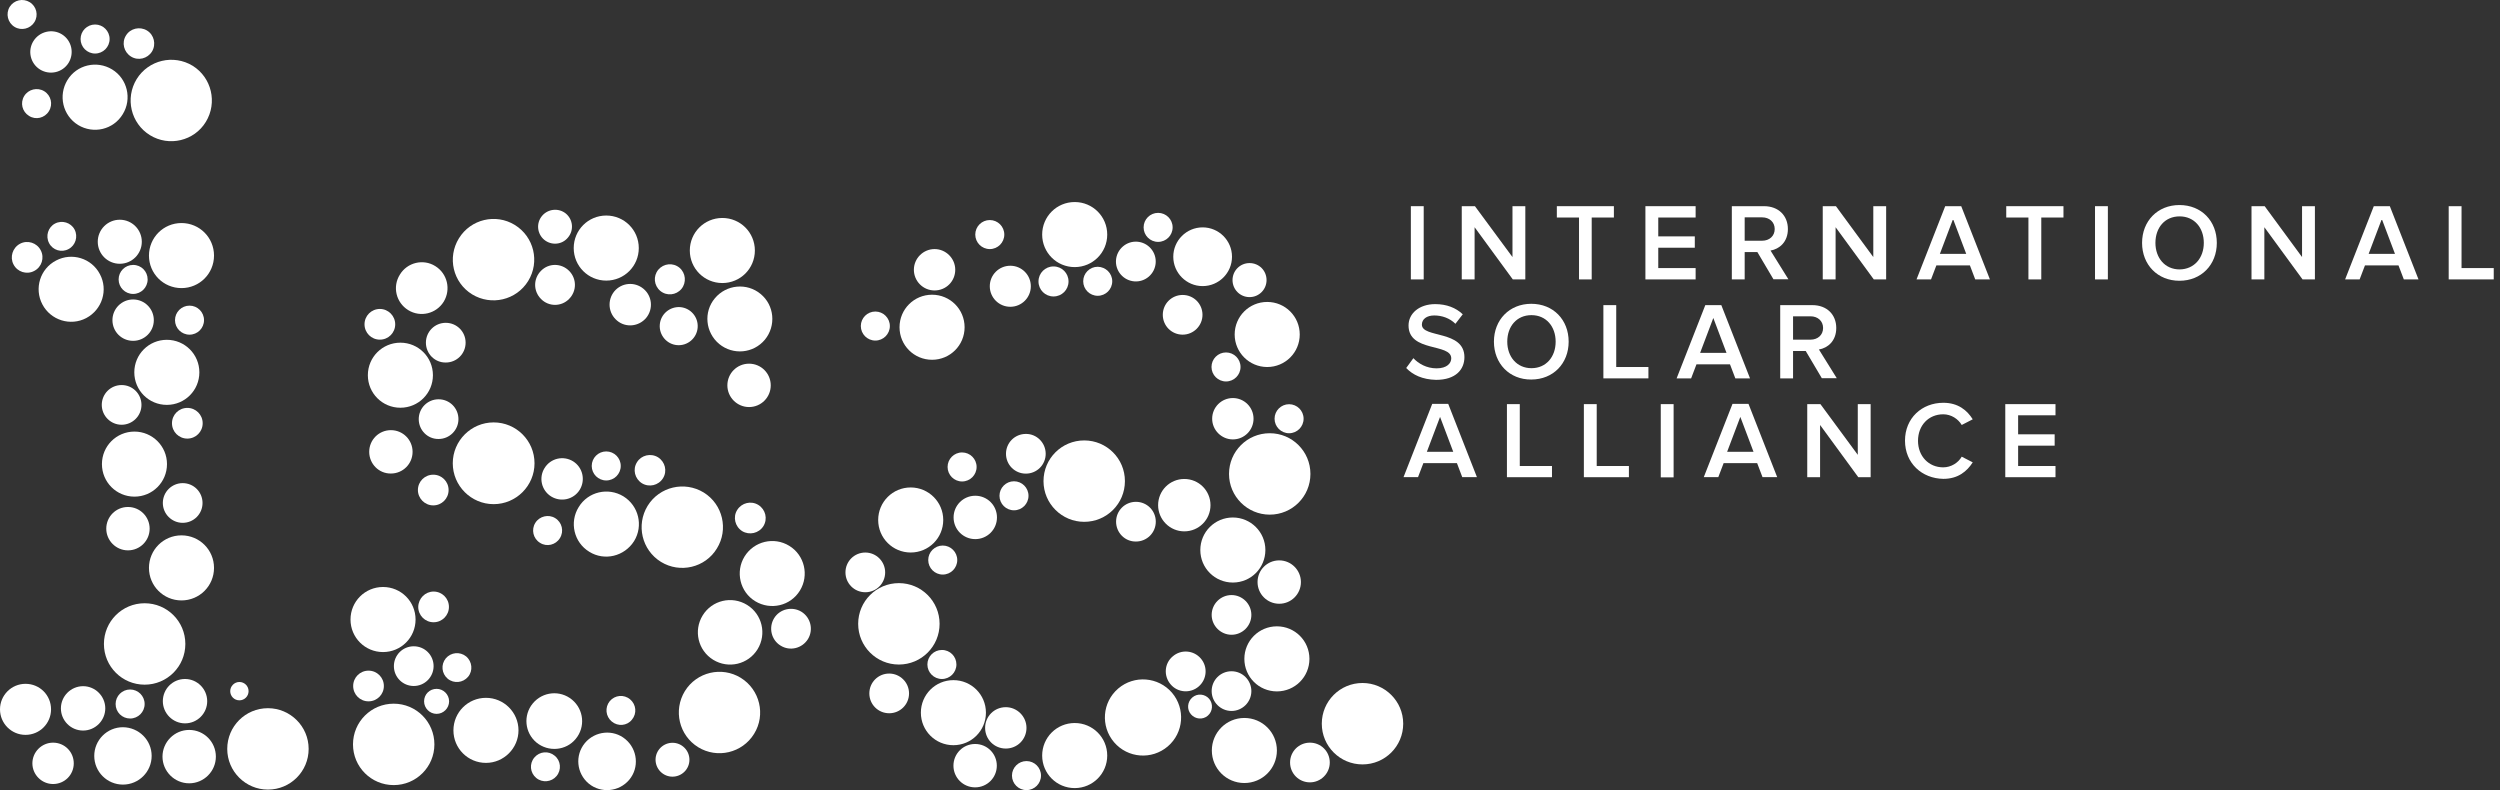 <svg width="212" height="67" viewBox="0 0 212 67" fill="none" xmlns="http://www.w3.org/2000/svg">
<rect x="0" y="0" width="212" height="67" fill="#333333" stroke="none"/>
<g clip-path="url(#clip0_654_4268)">
<path d="M21.079 58.61C21.079 59.049 20.725 59.388 20.3 59.388C19.862 59.388 19.523 59.035 19.523 58.61C19.523 58.186 19.876 57.832 20.3 57.832C20.725 57.832 21.079 58.172 21.079 58.61Z" fill="white"/>
<path d="M12.632 21.673C12.632 20.145 13.863 18.914 15.39 18.914C16.918 18.914 18.149 20.145 18.149 21.673C18.149 23.201 16.918 24.431 15.39 24.431C13.863 24.431 12.632 23.201 12.632 21.673Z" fill="white"/>
<path d="M17.301 27.149C17.301 27.828 16.75 28.38 16.071 28.38C15.392 28.38 14.84 27.828 14.84 27.149C14.84 26.47 15.392 25.918 16.071 25.918C16.75 25.918 17.301 26.47 17.301 27.149Z" fill="white"/>
<path d="M12.52 23.696C12.52 24.375 11.968 24.926 11.289 24.926C10.61 24.926 10.059 24.375 10.059 23.696C10.059 23.017 10.61 22.465 11.289 22.465C11.983 22.465 12.52 23.017 12.52 23.696Z" fill="white"/>
<path d="M4.159 20.611C3.848 20.017 4.074 19.267 4.668 18.956C5.263 18.645 6.012 18.871 6.324 19.465C6.635 20.059 6.408 20.809 5.814 21.12C5.22 21.446 4.47 21.22 4.159 20.611Z" fill="white"/>
<path d="M13.044 27.149C13.044 28.125 12.251 28.903 11.289 28.903C10.313 28.903 9.535 28.125 9.535 27.149C9.535 26.187 10.313 25.395 11.289 25.395C12.265 25.395 13.044 26.187 13.044 27.149Z" fill="white"/>
<path d="M18.306 64.162C18.306 65.407 17.288 66.425 16.043 66.425C14.798 66.425 13.779 65.407 13.779 64.162C13.779 62.917 14.798 61.898 16.043 61.898C17.302 61.898 18.306 62.917 18.306 64.162Z" fill="white"/>
<path d="M12.86 64.101C12.86 65.445 11.77 66.534 10.426 66.534C9.082 66.534 7.993 65.445 7.993 64.101C7.993 62.757 9.082 61.668 10.426 61.668C11.77 61.682 12.86 62.757 12.86 64.101Z" fill="white"/>
<path d="M14.161 39.356C14.161 40.884 12.93 42.115 11.402 42.115C9.874 42.115 8.644 40.884 8.644 39.356C8.644 37.828 9.874 36.598 11.402 36.598C12.916 36.598 14.161 37.828 14.161 39.356Z" fill="white"/>
<path d="M12.632 48.157C12.632 46.629 13.863 45.398 15.39 45.398C16.918 45.398 18.149 46.629 18.149 48.157C18.149 49.685 16.918 50.916 15.39 50.916C13.863 50.916 12.632 49.685 12.632 48.157Z" fill="white"/>
<path d="M16.906 31.575C16.906 33.103 15.675 34.334 14.147 34.334C12.62 34.334 11.389 33.103 11.389 31.575C11.389 30.047 12.62 28.816 14.147 28.816C15.675 28.816 16.906 30.047 16.906 31.575Z" fill="white"/>
<path d="M8.29 20.5C8.29 19.468 9.125 18.633 10.157 18.633C11.19 18.633 12.025 19.468 12.025 20.5C12.025 21.533 11.19 22.368 10.157 22.368C9.125 22.368 8.29 21.533 8.29 20.5Z" fill="white"/>
<path d="M11.997 34.336C11.997 35.27 11.233 36.019 10.313 36.019C9.394 36.019 8.63 35.27 8.63 34.336C8.63 33.402 9.38 32.652 10.313 32.652C11.247 32.652 11.997 33.402 11.997 34.336Z" fill="white"/>
<path d="M13.808 59.46C13.808 58.413 14.656 57.578 15.689 57.578C16.722 57.578 17.571 58.427 17.571 59.46C17.571 60.492 16.736 61.341 15.689 61.341C14.656 61.341 13.808 60.492 13.808 59.46Z" fill="white"/>
<path d="M5.165 60.069C5.165 59.036 6.014 58.188 7.047 58.188C8.079 58.188 8.928 59.036 8.928 60.069C8.928 61.102 8.079 61.951 7.047 61.951C6 61.951 5.165 61.102 5.165 60.069Z" fill="white"/>
<path d="M13.808 42.652C13.808 41.718 14.572 40.969 15.491 40.969C16.425 40.969 17.175 41.718 17.175 42.652C17.175 43.586 16.425 44.336 15.491 44.336C14.572 44.336 13.808 43.586 13.808 42.652Z" fill="white"/>
<path d="M8.813 54.608C8.813 52.698 10.355 51.156 12.265 51.156C14.175 51.156 15.717 52.698 15.717 54.608C15.717 56.518 14.175 58.06 12.265 58.06C10.355 58.06 8.813 56.518 8.813 54.608Z" fill="white"/>
<path d="M9.012 44.831C9.012 43.813 9.832 42.992 10.851 42.992C11.869 42.992 12.69 43.813 12.69 44.831C12.69 45.85 11.869 46.67 10.851 46.67C9.832 46.67 9.012 45.836 9.012 44.831Z" fill="white"/>
<path d="M0 60.153C0 58.964 0.962 57.988 2.164 57.988C3.367 57.988 4.329 58.95 4.329 60.153C4.329 61.341 3.367 62.317 2.164 62.317C0.962 62.317 0 61.341 0 60.153Z" fill="white"/>
<path d="M9.804 59.7C9.804 59.02 10.355 58.469 11.034 58.469C11.714 58.469 12.265 59.02 12.265 59.7C12.265 60.379 11.714 60.93 11.034 60.93C10.355 60.93 9.804 60.393 9.804 59.7Z" fill="white"/>
<path d="M2.746 64.731C2.746 63.769 3.538 62.977 4.5 62.977C5.476 62.977 6.255 63.755 6.255 64.731C6.255 65.707 5.476 66.485 4.5 66.485C3.538 66.485 2.746 65.693 2.746 64.731Z" fill="white"/>
<path d="M14.584 35.891C14.584 35.17 15.164 34.59 15.886 34.59C16.607 34.59 17.187 35.17 17.187 35.891C17.187 36.613 16.607 37.193 15.886 37.193C15.164 37.193 14.584 36.613 14.584 35.891Z" fill="white"/>
<path d="M1.697 20.67C2.334 20.331 3.126 20.585 3.452 21.222C3.791 21.859 3.536 22.651 2.9 22.976C2.263 23.316 1.471 23.061 1.146 22.425C0.82 21.802 1.061 21.01 1.697 20.67Z" fill="white"/>
<path d="M7.314 26.972C5.97 27.68 4.301 27.156 3.594 25.812C2.886 24.468 3.395 22.799 4.754 22.092C6.098 21.384 7.767 21.893 8.474 23.252C9.182 24.581 8.672 26.251 7.314 26.972Z" fill="white"/>
<path d="M22.721 60.055C24.617 60.055 26.173 61.597 26.173 63.507C26.173 65.416 24.631 66.958 22.721 66.958C20.826 66.958 19.27 65.416 19.27 63.507C19.27 61.597 20.811 60.055 22.721 60.055Z" fill="white"/>
<path d="M45.496 62.969C44.492 62.135 44.35 60.649 45.185 59.645C46.02 58.64 47.505 58.499 48.51 59.334C49.514 60.168 49.656 61.654 48.821 62.658C48 63.663 46.501 63.79 45.496 62.969Z" fill="white"/>
<path d="M49.924 66.448C48.891 65.585 48.736 64.057 49.599 63.01C50.462 61.977 52.004 61.822 53.036 62.685C54.069 63.548 54.225 65.09 53.362 66.122C52.499 67.155 50.957 67.296 49.924 66.448Z" fill="white"/>
<path d="M51.876 61.185C51.352 60.746 51.282 59.983 51.706 59.459C52.145 58.936 52.908 58.865 53.432 59.303C53.955 59.742 54.026 60.506 53.587 61.029C53.177 61.553 52.399 61.624 51.876 61.185Z" fill="white"/>
<path d="M37.969 57.559C37.446 57.12 37.375 56.356 37.8 55.833C38.238 55.309 39.002 55.239 39.526 55.663C40.049 56.102 40.12 56.88 39.695 57.389C39.257 57.912 38.493 57.983 37.969 57.559Z" fill="white"/>
<path d="M45.468 65.966C44.944 65.528 44.874 64.764 45.312 64.24C45.751 63.717 46.515 63.646 47.038 64.085C47.562 64.509 47.632 65.287 47.194 65.811C46.77 66.32 45.991 66.405 45.468 65.966Z" fill="white"/>
<path d="M56.108 65.528C55.5 65.019 55.415 64.114 55.924 63.505C56.433 62.897 57.339 62.812 57.947 63.322C58.555 63.831 58.64 64.736 58.131 65.344C57.622 65.953 56.716 66.038 56.108 65.528Z" fill="white"/>
<path d="M56.221 40.557C55.839 41.166 55.046 41.35 54.438 40.982C53.83 40.6 53.632 39.808 54.014 39.199C54.381 38.591 55.188 38.407 55.796 38.775C56.404 39.157 56.602 39.949 56.221 40.557Z" fill="white"/>
<path d="M49.967 46.788C48.666 45.995 48.269 44.284 49.076 42.996C49.868 41.695 51.566 41.299 52.867 42.091C54.169 42.897 54.565 44.595 53.773 45.882C52.952 47.184 51.254 47.594 49.967 46.788Z" fill="white"/>
<path d="M36.91 22.564C37.942 23.201 38.253 24.545 37.631 25.577C36.994 26.61 35.65 26.936 34.618 26.299C33.585 25.662 33.26 24.318 33.91 23.286C34.533 22.253 35.891 21.927 36.91 22.564Z" fill="white"/>
<path d="M66.928 46.286C68.23 47.078 68.626 48.79 67.834 50.078C67.041 51.379 65.344 51.775 64.042 50.983C62.741 50.191 62.344 48.479 63.137 47.192C63.943 45.89 65.641 45.494 66.928 46.286Z" fill="white"/>
<path d="M67.962 51.876C68.754 52.371 68.995 53.404 68.514 54.196C68.018 54.988 66.986 55.243 66.194 54.748C65.401 54.267 65.161 53.22 65.642 52.428C66.123 51.636 67.17 51.395 67.962 51.876Z" fill="white"/>
<path d="M47.082 43.938C47.662 44.292 47.846 45.056 47.478 45.636C47.124 46.216 46.36 46.4 45.794 46.032C45.214 45.678 45.03 44.914 45.398 44.334C45.752 43.769 46.516 43.585 47.082 43.938Z" fill="white"/>
<path d="M48.594 39.117C49.414 39.627 49.669 40.702 49.16 41.536C48.65 42.357 47.575 42.612 46.74 42.102C45.92 41.593 45.665 40.518 46.175 39.697C46.684 38.863 47.759 38.608 48.594 39.117Z" fill="white"/>
<path d="M62.939 45.041C62.331 44.659 62.133 43.853 62.514 43.245C62.897 42.636 63.689 42.438 64.311 42.82C64.919 43.202 65.118 43.994 64.736 44.617C64.354 45.225 63.547 45.409 62.939 45.041Z" fill="white"/>
<path d="M64.241 55.058C63.449 56.345 61.765 56.741 60.478 55.949C59.191 55.157 58.794 53.473 59.587 52.186C60.379 50.898 62.062 50.502 63.35 51.295C64.637 52.087 65.033 53.77 64.241 55.058Z" fill="white"/>
<path d="M63.946 62.231C62.941 63.858 60.819 64.353 59.206 63.363C57.579 62.358 57.084 60.236 58.075 58.61C59.079 56.983 61.201 56.488 62.814 57.478C64.441 58.482 64.95 60.618 63.946 62.231Z" fill="white"/>
<path d="M44.789 23.829C43.784 25.456 41.662 25.951 40.035 24.961C38.408 23.956 37.913 21.834 38.918 20.207C39.922 18.58 42.044 18.085 43.657 19.076C45.284 20.08 45.793 22.202 44.789 23.829Z" fill="white"/>
<path d="M60.789 46.516C59.799 48.143 57.663 48.638 56.05 47.648C54.423 46.644 53.928 44.522 54.918 42.895C55.923 41.268 58.045 40.773 59.672 41.763C61.298 42.767 61.794 44.904 60.789 46.516Z" fill="white"/>
<path d="M31.251 56.871C31.972 56.871 32.552 57.451 32.552 58.173C32.552 58.894 31.972 59.474 31.251 59.474C30.529 59.474 29.949 58.894 29.949 58.173C29.949 57.451 30.529 56.871 31.251 56.871Z" fill="white"/>
<path d="M36.768 50.164C37.49 50.164 38.07 50.744 38.07 51.466C38.07 52.187 37.49 52.767 36.768 52.767C36.047 52.767 35.467 52.187 35.467 51.466C35.481 50.744 36.061 50.164 36.768 50.164Z" fill="white"/>
<path d="M37.023 58.414C37.603 58.414 38.084 58.895 38.084 59.475C38.084 60.055 37.603 60.536 37.023 60.536C36.443 60.536 35.962 60.055 35.962 59.475C35.962 58.881 36.429 58.414 37.023 58.414Z" fill="white"/>
<path d="M36.837 63.124C36.837 65.034 35.295 66.576 33.386 66.576C31.476 66.576 29.934 65.034 29.934 63.124C29.934 61.214 31.476 59.672 33.386 59.672C35.295 59.672 36.837 61.214 36.837 63.124Z" fill="white"/>
<path d="M41.21 64.693C39.682 64.693 38.451 63.462 38.451 61.934C38.451 60.407 39.682 59.176 41.21 59.176C42.724 59.176 43.968 60.407 43.968 61.934C43.968 63.448 42.724 64.693 41.21 64.693Z" fill="white"/>
<path d="M32.481 55.295C30.953 55.295 29.723 54.064 29.723 52.536C29.723 51.008 30.953 49.777 32.481 49.777C34.009 49.777 35.24 51.008 35.24 52.536C35.24 54.064 34.009 55.295 32.481 55.295Z" fill="white"/>
<path d="M35.086 58.172C34.152 58.172 33.402 57.422 33.402 56.488C33.402 55.554 34.152 54.805 35.086 54.805C36.02 54.805 36.769 55.554 36.769 56.488C36.769 57.408 36.02 58.172 35.086 58.172Z" fill="white"/>
<path d="M58.496 21.243C58.496 19.715 59.727 18.484 61.255 18.484C62.783 18.484 64.013 19.715 64.013 21.243C64.013 22.771 62.783 24.002 61.255 24.002C59.727 24.002 58.496 22.771 58.496 21.243Z" fill="white"/>
<path d="M61.681 32.679C61.681 31.66 62.501 30.84 63.52 30.84C64.538 30.84 65.359 31.66 65.359 32.679C65.359 33.697 64.538 34.518 63.52 34.518C62.515 34.518 61.681 33.697 61.681 32.679Z" fill="white"/>
<path d="M64.865 28.802C63.889 29.977 62.163 30.132 60.989 29.17C59.815 28.194 59.645 26.454 60.621 25.294C61.597 24.12 63.338 23.964 64.498 24.926C65.672 25.888 65.827 27.628 64.865 28.802Z" fill="white"/>
<path d="M57.789 24.499C57.337 25.037 56.544 25.122 55.993 24.669C55.455 24.216 55.37 23.424 55.823 22.872C56.276 22.335 57.068 22.25 57.62 22.703C58.157 23.155 58.228 23.962 57.789 24.499Z" fill="white"/>
<path d="M54.169 21.036C54.169 22.564 52.938 23.795 51.41 23.795C49.882 23.795 48.651 22.564 48.651 21.036C48.651 19.508 49.882 18.277 51.41 18.277C52.938 18.277 54.169 19.508 54.169 21.036Z" fill="white"/>
<path d="M31.194 31.817C31.194 30.289 32.425 29.059 33.953 29.059C35.481 29.059 36.712 30.289 36.712 31.817C36.712 33.345 35.481 34.576 33.953 34.576C32.425 34.576 31.194 33.345 31.194 31.817Z" fill="white"/>
<path d="M36.117 29.058C36.117 28.125 36.867 27.375 37.801 27.375C38.734 27.375 39.484 28.125 39.484 29.058C39.484 29.992 38.734 30.742 37.801 30.742C36.867 30.756 36.117 29.992 36.117 29.058Z" fill="white"/>
<path d="M35.509 35.543C35.509 34.609 36.259 33.859 37.192 33.859C38.126 33.859 38.876 34.609 38.876 35.543C38.876 36.477 38.112 37.226 37.192 37.226C36.259 37.24 35.509 36.477 35.509 35.543Z" fill="white"/>
<path d="M31.309 38.316C31.309 37.297 32.129 36.477 33.148 36.477C34.166 36.477 34.987 37.297 34.987 38.316C34.987 39.334 34.166 40.155 33.148 40.155C32.129 40.169 31.309 39.334 31.309 38.316Z" fill="white"/>
<path d="M33.514 27.501C33.514 28.222 32.934 28.802 32.213 28.802C31.491 28.802 30.911 28.222 30.911 27.501C30.911 26.779 31.491 26.199 32.213 26.199C32.934 26.199 33.514 26.793 33.514 27.501Z" fill="white"/>
<path d="M35.438 41.555C35.438 40.834 36.019 40.254 36.74 40.254C37.462 40.254 38.041 40.834 38.041 41.555C38.041 42.277 37.462 42.857 36.74 42.857C36.019 42.857 35.438 42.263 35.438 41.555Z" fill="white"/>
<path d="M51.408 38.281C52.088 38.281 52.639 38.833 52.639 39.512C52.639 40.191 52.088 40.743 51.408 40.743C50.73 40.743 50.178 40.191 50.178 39.512C50.178 38.833 50.73 38.281 51.408 38.281Z" fill="white"/>
<path d="M12.889 4.37C12.507 4.978 11.714 5.176 11.106 4.794C10.498 4.412 10.3 3.62 10.681 3.012C11.049 2.403 11.856 2.22 12.464 2.587C13.072 2.955 13.256 3.762 12.889 4.37Z" fill="white"/>
<path d="M6.621 10.599C5.32 9.792 4.924 8.095 5.716 6.793C6.508 5.492 8.206 5.096 9.507 5.888C10.809 6.68 11.205 8.392 10.413 9.679C9.62 10.995 7.923 11.391 6.621 10.599Z" fill="white"/>
<path d="M3.749 7.735C4.329 8.088 4.513 8.852 4.145 9.432C3.791 10.012 3.027 10.196 2.461 9.828C1.881 9.475 1.697 8.725 2.051 8.145C2.405 7.565 3.169 7.381 3.749 7.735Z" fill="white"/>
<path d="M2.519 0.184C3.099 0.538 3.283 1.301 2.915 1.881C2.562 2.447 1.798 2.631 1.232 2.278C0.652 1.924 0.468 1.16 0.822 0.58C1.189 -6.16819e-05 1.939 -0.17 2.519 0.184Z" fill="white"/>
<path d="M5.249 2.911C6.07 3.42 6.324 4.495 5.815 5.33C5.306 6.151 4.23 6.405 3.396 5.896C2.575 5.387 2.321 4.311 2.83 3.491C3.339 2.67 4.428 2.402 5.249 2.911Z" fill="white"/>
<path d="M17.457 10.333C16.467 11.96 14.331 12.455 12.718 11.464C11.091 10.46 10.596 8.338 11.586 6.711C12.591 5.084 14.713 4.589 16.34 5.579C17.952 6.584 18.448 8.706 17.457 10.333Z" fill="white"/>
<path d="M8.064 2.078C8.743 2.078 9.295 2.63 9.295 3.309C9.295 3.988 8.743 4.54 8.064 4.54C7.385 4.54 6.833 3.988 6.833 3.309C6.833 2.63 7.385 2.078 8.064 2.078Z" fill="white"/>
<path d="M45.327 39.286C45.327 41.196 43.77 42.752 41.861 42.752C39.951 42.752 38.395 41.196 38.395 39.286C38.395 37.377 39.951 35.82 41.861 35.82C43.77 35.82 45.327 37.362 45.327 39.286Z" fill="white"/>
<path d="M55.95 27.528C55.879 28.419 56.544 29.197 57.421 29.268C58.312 29.339 59.09 28.674 59.161 27.783C59.232 26.891 58.567 26.113 57.675 26.043C56.798 25.986 56.02 26.637 55.95 27.528Z" fill="white"/>
<path d="M48.255 22.963C47.59 22.299 46.529 22.299 45.879 22.963C45.214 23.628 45.214 24.689 45.879 25.354C46.529 26.019 47.605 26.019 48.255 25.354C48.92 24.689 48.92 23.628 48.255 22.963Z" fill="white"/>
<path d="M52.329 27.189C51.579 26.566 51.48 25.463 52.088 24.713C52.711 23.963 53.814 23.864 54.564 24.487C55.314 25.109 55.413 26.213 54.791 26.962C54.168 27.698 53.065 27.811 52.329 27.189Z" fill="white"/>
<path d="M46.148 20.332C45.54 19.822 45.455 18.917 45.964 18.309C46.473 17.7 47.379 17.616 47.987 18.111C48.595 18.62 48.68 19.525 48.171 20.134C47.676 20.756 46.77 20.841 46.148 20.332Z" fill="white"/>
<path d="M108.281 63.642C108.281 65.169 107.05 66.4 105.522 66.4C103.994 66.4 102.764 65.169 102.764 63.642C102.764 62.114 103.994 60.883 105.522 60.883C107.05 60.883 108.281 62.114 108.281 63.642Z" fill="white"/>
<path d="M107.304 46.642C107.304 48.169 106.074 49.4 104.546 49.4C103.018 49.4 101.787 48.169 101.787 46.642C101.787 45.114 103.018 43.883 104.546 43.883C106.059 43.883 107.304 45.114 107.304 46.642Z" fill="white"/>
<path d="M111.04 55.872C111.04 57.4 109.809 58.631 108.281 58.631C106.753 58.631 105.522 57.4 105.522 55.872C105.522 54.344 106.753 53.113 108.281 53.113C109.809 53.113 111.04 54.344 111.04 55.872Z" fill="white"/>
<path d="M106.116 58.605C106.116 59.539 105.352 60.289 104.433 60.289C103.513 60.289 102.749 59.539 102.749 58.605C102.749 57.672 103.499 56.922 104.433 56.922C105.366 56.922 106.116 57.686 106.116 58.605Z" fill="white"/>
<path d="M112.765 64.66C112.765 65.594 112.001 66.344 111.082 66.344C110.148 66.344 109.398 65.594 109.398 64.66C109.398 63.726 110.148 62.977 111.082 62.977C112.016 62.977 112.765 63.726 112.765 64.66Z" fill="white"/>
<path d="M106.116 52.144C106.116 53.078 105.352 53.828 104.433 53.828C103.513 53.828 102.749 53.064 102.749 52.144C102.749 51.211 103.513 50.461 104.433 50.461C105.352 50.461 106.116 51.211 106.116 52.144Z" fill="white"/>
<path d="M77.087 58.801C77.087 59.734 76.337 60.484 75.403 60.484C74.469 60.484 73.72 59.734 73.72 58.801C73.72 57.867 74.469 57.117 75.403 57.117C76.323 57.117 77.087 57.867 77.087 58.801Z" fill="white"/>
<path d="M101.971 26.695C101.971 27.629 101.208 28.379 100.288 28.379C99.354 28.379 98.605 27.629 98.605 26.695C98.605 25.762 99.354 25.012 100.288 25.012C101.222 25.012 101.971 25.762 101.971 26.695Z" fill="white"/>
<path d="M111.124 40.19C111.124 42.1 109.582 43.642 107.673 43.642C105.777 43.642 104.221 42.1 104.221 40.19C104.221 38.28 105.763 36.738 107.673 36.738C109.582 36.738 111.124 38.28 111.124 40.19Z" fill="white"/>
<path d="M95.393 40.8C95.393 42.709 93.851 44.251 91.941 44.251C90.045 44.251 88.489 42.709 88.489 40.8C88.489 38.89 90.031 37.348 91.941 37.348C93.851 37.348 95.393 38.89 95.393 40.8Z" fill="white"/>
<path d="M104.474 21.771C104.474 23.143 103.356 24.261 101.984 24.261C100.612 24.261 99.494 23.143 99.494 21.771C99.494 20.399 100.612 19.281 101.984 19.281C103.356 19.281 104.474 20.399 104.474 21.771Z" fill="white"/>
<path d="M79.677 52.901C79.677 54.811 78.135 56.353 76.225 56.353C74.316 56.353 72.773 54.811 72.773 52.901C72.773 50.991 74.316 49.449 76.225 49.449C78.135 49.449 79.677 50.991 79.677 52.901Z" fill="white"/>
<path d="M118.992 61.37C118.992 63.28 117.45 64.822 115.54 64.822C113.63 64.822 112.088 63.28 112.088 61.37C112.088 59.46 113.63 57.918 115.54 57.918C117.435 57.918 118.992 59.46 118.992 61.37Z" fill="white"/>
<path d="M110.218 28.364C110.218 29.892 108.987 31.123 107.459 31.123C105.945 31.123 104.7 29.892 104.7 28.364C104.7 26.836 105.931 25.605 107.459 25.605C108.987 25.605 110.218 26.836 110.218 28.364Z" fill="white"/>
<path d="M79.987 44.095C79.987 45.623 78.756 46.853 77.228 46.853C75.701 46.853 74.47 45.623 74.47 44.095C74.47 42.567 75.701 41.336 77.228 41.336C78.742 41.336 79.987 42.567 79.987 44.095Z" fill="white"/>
<path d="M81.798 27.751C81.798 29.279 80.567 30.509 79.039 30.509C77.511 30.509 76.28 29.279 76.28 27.751C76.28 26.223 77.511 24.992 79.039 24.992C80.567 24.992 81.798 26.223 81.798 27.751Z" fill="white"/>
<path d="M93.893 19.892C93.893 21.419 92.662 22.65 91.135 22.65C89.607 22.65 88.376 21.419 88.376 19.892C88.376 18.364 89.607 17.133 91.135 17.133C92.662 17.133 93.893 18.364 93.893 19.892Z" fill="white"/>
<path d="M93.893 64.071C93.893 65.599 92.662 66.83 91.135 66.83C89.607 66.83 88.376 65.599 88.376 64.071C88.376 62.543 89.607 61.312 91.135 61.312C92.662 61.312 93.893 62.543 93.893 64.071Z" fill="white"/>
<path d="M83.607 60.434C83.607 61.962 82.376 63.193 80.849 63.193C79.321 63.193 78.09 61.962 78.09 60.434C78.09 58.907 79.321 57.676 80.849 57.676C82.376 57.676 83.607 58.907 83.607 60.434Z" fill="white"/>
<path d="M110.318 49.359C110.318 50.377 109.497 51.198 108.479 51.198C107.46 51.198 106.64 50.377 106.64 49.359C106.64 48.34 107.46 47.52 108.479 47.52C109.497 47.52 110.318 48.354 110.318 49.359Z" fill="white"/>
<path d="M105.197 31.117C105.197 31.797 104.645 32.348 103.966 32.348C103.287 32.348 102.735 31.797 102.735 31.117C102.735 30.439 103.287 29.887 103.966 29.887C104.645 29.887 105.197 30.439 105.197 31.117Z" fill="white"/>
<path d="M85.165 19.891C85.165 20.57 84.613 21.122 83.934 21.122C83.255 21.122 82.703 20.57 82.703 19.891C82.703 19.212 83.255 18.66 83.934 18.66C84.613 18.66 85.165 19.212 85.165 19.891Z" fill="white"/>
<path d="M107.404 23.752C107.404 24.544 106.767 25.195 105.961 25.195C105.154 25.195 104.518 24.544 104.518 23.752C104.518 22.959 105.154 22.309 105.961 22.309C106.767 22.309 107.404 22.945 107.404 23.752Z" fill="white"/>
<path d="M110.545 35.508C110.545 36.187 109.993 36.739 109.314 36.739C108.635 36.739 108.083 36.187 108.083 35.508C108.083 34.829 108.635 34.277 109.314 34.277C109.993 34.277 110.545 34.829 110.545 35.508Z" fill="white"/>
<path d="M106.3 35.508C106.3 36.47 105.522 37.262 104.546 37.262C103.584 37.262 102.792 36.47 102.792 35.508C102.792 34.532 103.584 33.754 104.546 33.754C105.508 33.754 106.3 34.532 106.3 35.508Z" fill="white"/>
<path d="M81.104 56.348C81.104 57.027 80.552 57.579 79.873 57.579C79.194 57.579 78.643 57.027 78.643 56.348C78.643 55.669 79.194 55.117 79.873 55.117C80.567 55.117 81.104 55.669 81.104 56.348Z" fill="white"/>
<path d="M88.277 65.77C88.277 66.449 87.725 67.001 87.046 67.001C86.367 67.001 85.815 66.449 85.815 65.77C85.815 65.091 86.367 64.539 87.046 64.539C87.725 64.539 88.277 65.091 88.277 65.77Z" fill="white"/>
<path d="M87.046 61.723C87.046 62.699 86.269 63.477 85.292 63.477C84.316 63.477 83.538 62.699 83.538 61.723C83.538 60.747 84.316 59.969 85.292 59.969C86.254 59.969 87.046 60.761 87.046 61.723Z" fill="white"/>
<path d="M94.318 23.852C94.318 24.531 93.766 25.083 93.087 25.083C92.408 25.083 91.856 24.531 91.856 23.852C91.856 23.173 92.408 22.621 93.087 22.621C93.766 22.635 94.318 23.173 94.318 23.852Z" fill="white"/>
<path d="M88.675 38.481C88.675 39.414 87.925 40.164 86.991 40.164C86.057 40.164 85.308 39.414 85.308 38.481C85.308 37.547 86.057 36.797 86.991 36.797C87.911 36.783 88.675 37.547 88.675 38.481Z" fill="white"/>
<path d="M82.816 39.598C82.816 40.277 82.264 40.829 81.585 40.829C80.906 40.829 80.355 40.277 80.355 39.598C80.355 38.919 80.906 38.367 81.585 38.367C82.264 38.367 82.816 38.919 82.816 39.598Z" fill="white"/>
<path d="M87.414 24.275C87.414 25.237 86.636 26.015 85.674 26.015C84.712 26.015 83.934 25.237 83.934 24.275C83.934 23.313 84.712 22.535 85.674 22.535C86.636 22.535 87.414 23.313 87.414 24.275Z" fill="white"/>
<path d="M99.439 19.282C99.439 19.961 98.887 20.512 98.208 20.512C97.529 20.512 96.978 19.961 96.978 19.282C96.978 18.602 97.529 18.051 98.208 18.051C98.887 18.051 99.439 18.602 99.439 19.282Z" fill="white"/>
<path d="M75.46 27.649C75.46 28.328 74.908 28.88 74.229 28.88C73.55 28.88 72.998 28.328 72.998 27.649C72.998 26.97 73.55 26.418 74.229 26.418C74.908 26.418 75.46 26.97 75.46 27.649Z" fill="white"/>
<path d="M81.005 22.875C81.005 23.852 80.227 24.63 79.251 24.63C78.275 24.63 77.497 23.837 77.497 22.875C77.497 21.913 78.289 21.121 79.251 21.121C80.213 21.121 81.005 21.913 81.005 22.875Z" fill="white"/>
<path d="M90.611 23.867C90.611 24.574 90.045 25.14 89.338 25.14C88.63 25.14 88.064 24.574 88.064 23.867C88.064 23.16 88.63 22.594 89.338 22.594C90.045 22.594 90.611 23.16 90.611 23.867Z" fill="white"/>
<path d="M99.028 63.295C97.67 64.455 95.632 64.299 94.472 62.941C93.312 61.583 93.468 59.546 94.826 58.386C96.184 57.226 98.221 57.395 99.381 58.739C100.541 60.097 100.386 62.135 99.028 63.295Z" fill="white"/>
<path d="M75.062 48.539C75.062 49.473 74.312 50.222 73.379 50.222C72.445 50.222 71.695 49.473 71.695 48.539C71.695 47.605 72.445 46.855 73.379 46.855C74.312 46.855 75.062 47.619 75.062 48.539Z" fill="white"/>
<path d="M102.65 42.838C102.65 44.069 101.66 45.059 100.429 45.059C99.198 45.059 98.208 44.055 98.208 42.838C98.208 41.608 99.198 40.617 100.429 40.617C101.66 40.617 102.65 41.608 102.65 42.838Z" fill="white"/>
<path d="M94.644 44.238C94.644 43.304 95.394 42.555 96.328 42.555C97.262 42.555 98.011 43.304 98.011 44.238C98.011 45.172 97.262 45.922 96.328 45.922C95.394 45.936 94.644 45.172 94.644 44.238Z" fill="white"/>
<path d="M99.453 55.657C100.16 55.048 101.221 55.133 101.829 55.84C102.438 56.548 102.353 57.609 101.645 58.217C100.938 58.825 99.863 58.741 99.269 58.033C98.66 57.326 98.731 56.251 99.453 55.657Z" fill="white"/>
<path d="M95.223 20.899C95.931 20.29 96.992 20.375 97.6 21.083C98.208 21.79 98.123 22.851 97.416 23.459C96.709 24.068 95.648 23.983 95.039 23.275C94.431 22.568 94.516 21.507 95.223 20.899Z" fill="white"/>
<path d="M80.852 64.929C80.852 63.91 81.672 63.09 82.691 63.09C83.709 63.09 84.53 63.91 84.53 64.929C84.53 65.948 83.709 66.768 82.691 66.768C81.672 66.768 80.852 65.948 80.852 64.929Z" fill="white"/>
<path d="M80.864 43.878C80.864 42.86 81.685 42.039 82.703 42.039C83.722 42.039 84.543 42.86 84.543 43.878C84.543 44.897 83.722 45.717 82.703 45.717C81.685 45.717 80.864 44.897 80.864 43.878Z" fill="white"/>
<path d="M102.424 60.688C101.999 61.056 101.363 60.999 100.995 60.575C100.627 60.151 100.684 59.514 101.108 59.146C101.532 58.778 102.169 58.835 102.537 59.259C102.891 59.684 102.848 60.32 102.424 60.688Z" fill="white"/>
<path d="M87.217 42.043C87.217 42.722 86.666 43.274 85.987 43.274C85.308 43.274 84.756 42.722 84.756 42.043C84.756 41.364 85.308 40.812 85.987 40.812C86.666 40.812 87.217 41.364 87.217 42.043Z" fill="white"/>
<path d="M81.175 47.492C81.175 48.172 80.624 48.723 79.945 48.723C79.266 48.723 78.714 48.172 78.714 47.492C78.714 46.813 79.266 46.262 79.945 46.262C80.624 46.262 81.175 46.813 81.175 47.492Z" fill="white"/>
<path d="M120.73 17.484H119.641V23.695H120.73V17.484Z" fill="white"/>
<path d="M128.286 23.695L125.046 19.267V23.695H123.957V17.484H125.075L128.258 21.799V17.484H129.347V23.695H128.286Z" fill="white"/>
<path d="M133.901 23.695V18.446H132.02V17.484H136.858V18.446H134.976V23.695H133.901Z" fill="white"/>
<path d="M139.531 23.695V17.484H143.789V18.446H140.621V20.045H143.719V21.007H140.621V22.733H143.789V23.695H139.531Z" fill="white"/>
<path d="M150.396 23.695L149.024 21.375H147.949V23.695H146.859V17.484H149.59C150.821 17.484 151.613 18.291 151.613 19.422C151.613 20.526 150.891 21.12 150.141 21.247L151.655 23.681H150.396V23.695ZM150.495 19.422C150.495 18.828 150.042 18.432 149.434 18.432H147.949V20.413H149.434C150.042 20.413 150.495 20.017 150.495 19.422Z" fill="white"/>
<path d="M158.898 23.695L155.659 19.267V23.695H154.569V17.484H155.687L158.856 21.799V17.484H159.945V23.695H158.898Z" fill="white"/>
<path d="M167.5 23.695L167.048 22.506H164.204L163.751 23.695H162.521L164.954 17.484H166.312L168.745 23.695H167.5ZM165.619 18.574L164.501 21.53H166.736L165.619 18.574Z" fill="white"/>
<path d="M172.011 23.695V18.446H170.13V17.484H174.982V18.446H173.101V23.695H172.011Z" fill="white"/>
<path d="M178.747 17.484H177.657V23.695H178.747V17.484Z" fill="white"/>
<path d="M181.648 20.598C181.648 18.745 182.964 17.387 184.817 17.387C186.685 17.387 187.986 18.745 187.986 20.598C187.986 22.451 186.671 23.809 184.817 23.809C182.964 23.809 181.648 22.451 181.648 20.598ZM186.883 20.598C186.883 19.311 186.076 18.349 184.832 18.349C183.572 18.349 182.78 19.311 182.78 20.598C182.78 21.871 183.587 22.847 184.832 22.847C186.076 22.833 186.883 21.871 186.883 20.598Z" fill="white"/>
<path d="M195.257 23.695L192.017 19.267V23.695H190.928V17.484H192.045L195.214 21.799V17.484H196.304V23.695H195.257Z" fill="white"/>
<path d="M203.845 23.695L203.392 22.506H200.549L200.096 23.695H198.865L201.298 17.484H202.657L205.09 23.695H203.845ZM201.978 18.574L200.86 21.53H203.095L201.978 18.574Z" fill="white"/>
<path d="M207.649 23.695V17.484H208.739V22.733H211.469V23.695H207.649Z" fill="white"/>
<path d="M119.246 31.207L119.854 30.373C120.279 30.825 120.958 31.236 121.821 31.236C122.712 31.236 123.066 30.797 123.066 30.387C123.066 29.085 119.444 29.892 119.444 27.6C119.444 26.581 120.35 25.789 121.708 25.789C122.67 25.789 123.462 26.1 124.042 26.652L123.419 27.458C122.938 26.977 122.274 26.751 121.623 26.751C120.986 26.751 120.576 27.062 120.576 27.529C120.576 28.689 124.183 27.968 124.183 30.288C124.183 31.32 123.462 32.212 121.778 32.212C120.618 32.184 119.798 31.787 119.246 31.207Z" fill="white"/>
<path d="M126.685 28.973C126.685 27.12 128 25.762 129.853 25.762C131.721 25.762 133.022 27.12 133.022 28.973C133.022 30.826 131.707 32.184 129.853 32.184C128 32.199 126.685 30.826 126.685 28.973ZM131.919 28.973C131.919 27.686 131.113 26.724 129.868 26.724C128.609 26.724 127.816 27.686 127.816 28.973C127.816 30.246 128.623 31.222 129.868 31.222C131.113 31.222 131.919 30.261 131.919 28.973Z" fill="white"/>
<path d="M135.967 32.086V25.875H137.056V31.123H139.786V32.086H135.967Z" fill="white"/>
<path d="M147.156 32.086L146.704 30.897H143.86L143.408 32.086H142.177L144.61 25.875H145.968L148.401 32.086H147.156ZM145.289 26.964L144.171 29.921H146.407L145.289 26.964Z" fill="white"/>
<path d="M154.499 32.086L153.126 29.765H152.051V32.086H150.962V25.875H153.692C154.923 25.875 155.715 26.681 155.715 27.813C155.715 28.917 154.994 29.511 154.244 29.638L155.758 32.071H154.499V32.086ZM154.598 27.813C154.598 27.219 154.145 26.823 153.537 26.823H152.051V28.803H153.537C154.145 28.803 154.598 28.407 154.598 27.813Z" fill="white"/>
<path d="M123.998 40.461L123.546 39.272H120.702L120.249 40.461H119.019L121.452 34.25H122.81L125.243 40.461H123.998ZM122.117 35.353L120.999 38.31H123.234L122.117 35.353Z" fill="white"/>
<path d="M127.788 40.466V34.27H128.877V39.518H131.608V40.466H127.788Z" fill="white"/>
<path d="M134.312 40.466V34.27H135.401V39.518H138.131V40.466H134.312Z" fill="white"/>
<path d="M141.922 34.27H140.833V40.48H141.922V34.27Z" fill="white"/>
<path d="M149.461 40.461L149.008 39.272H146.165L145.712 40.461H144.481L146.915 34.25H148.273L150.706 40.461H149.461ZM147.58 35.353L146.462 38.31H148.697L147.58 35.353Z" fill="white"/>
<path d="M157.583 40.466L154.343 36.038V40.466H153.254V34.27H154.372L157.54 38.57V34.27H158.63V40.466H157.583Z" fill="white"/>
<path d="M161.544 37.368C161.544 35.458 162.973 34.156 164.798 34.156C166.057 34.156 166.821 34.807 167.288 35.557L166.354 36.038C166.057 35.529 165.463 35.132 164.784 35.132C163.553 35.132 162.647 36.066 162.647 37.382C162.647 38.683 163.553 39.631 164.784 39.631C165.449 39.631 166.057 39.249 166.354 38.726L167.288 39.207C166.807 39.956 166.057 40.607 164.798 40.607C162.973 40.579 161.544 39.277 161.544 37.368Z" fill="white"/>
<path d="M170.048 40.466V34.27H174.306V35.217H171.137V36.83H174.235V37.792H171.137V39.518H174.306V40.466H170.048Z" fill="white"/>
</g>
<defs>
<clipPath id="clip0_654_4268">
<rect width="211.469" height="67" fill="white"/>
</clipPath>
</defs>
</svg>
